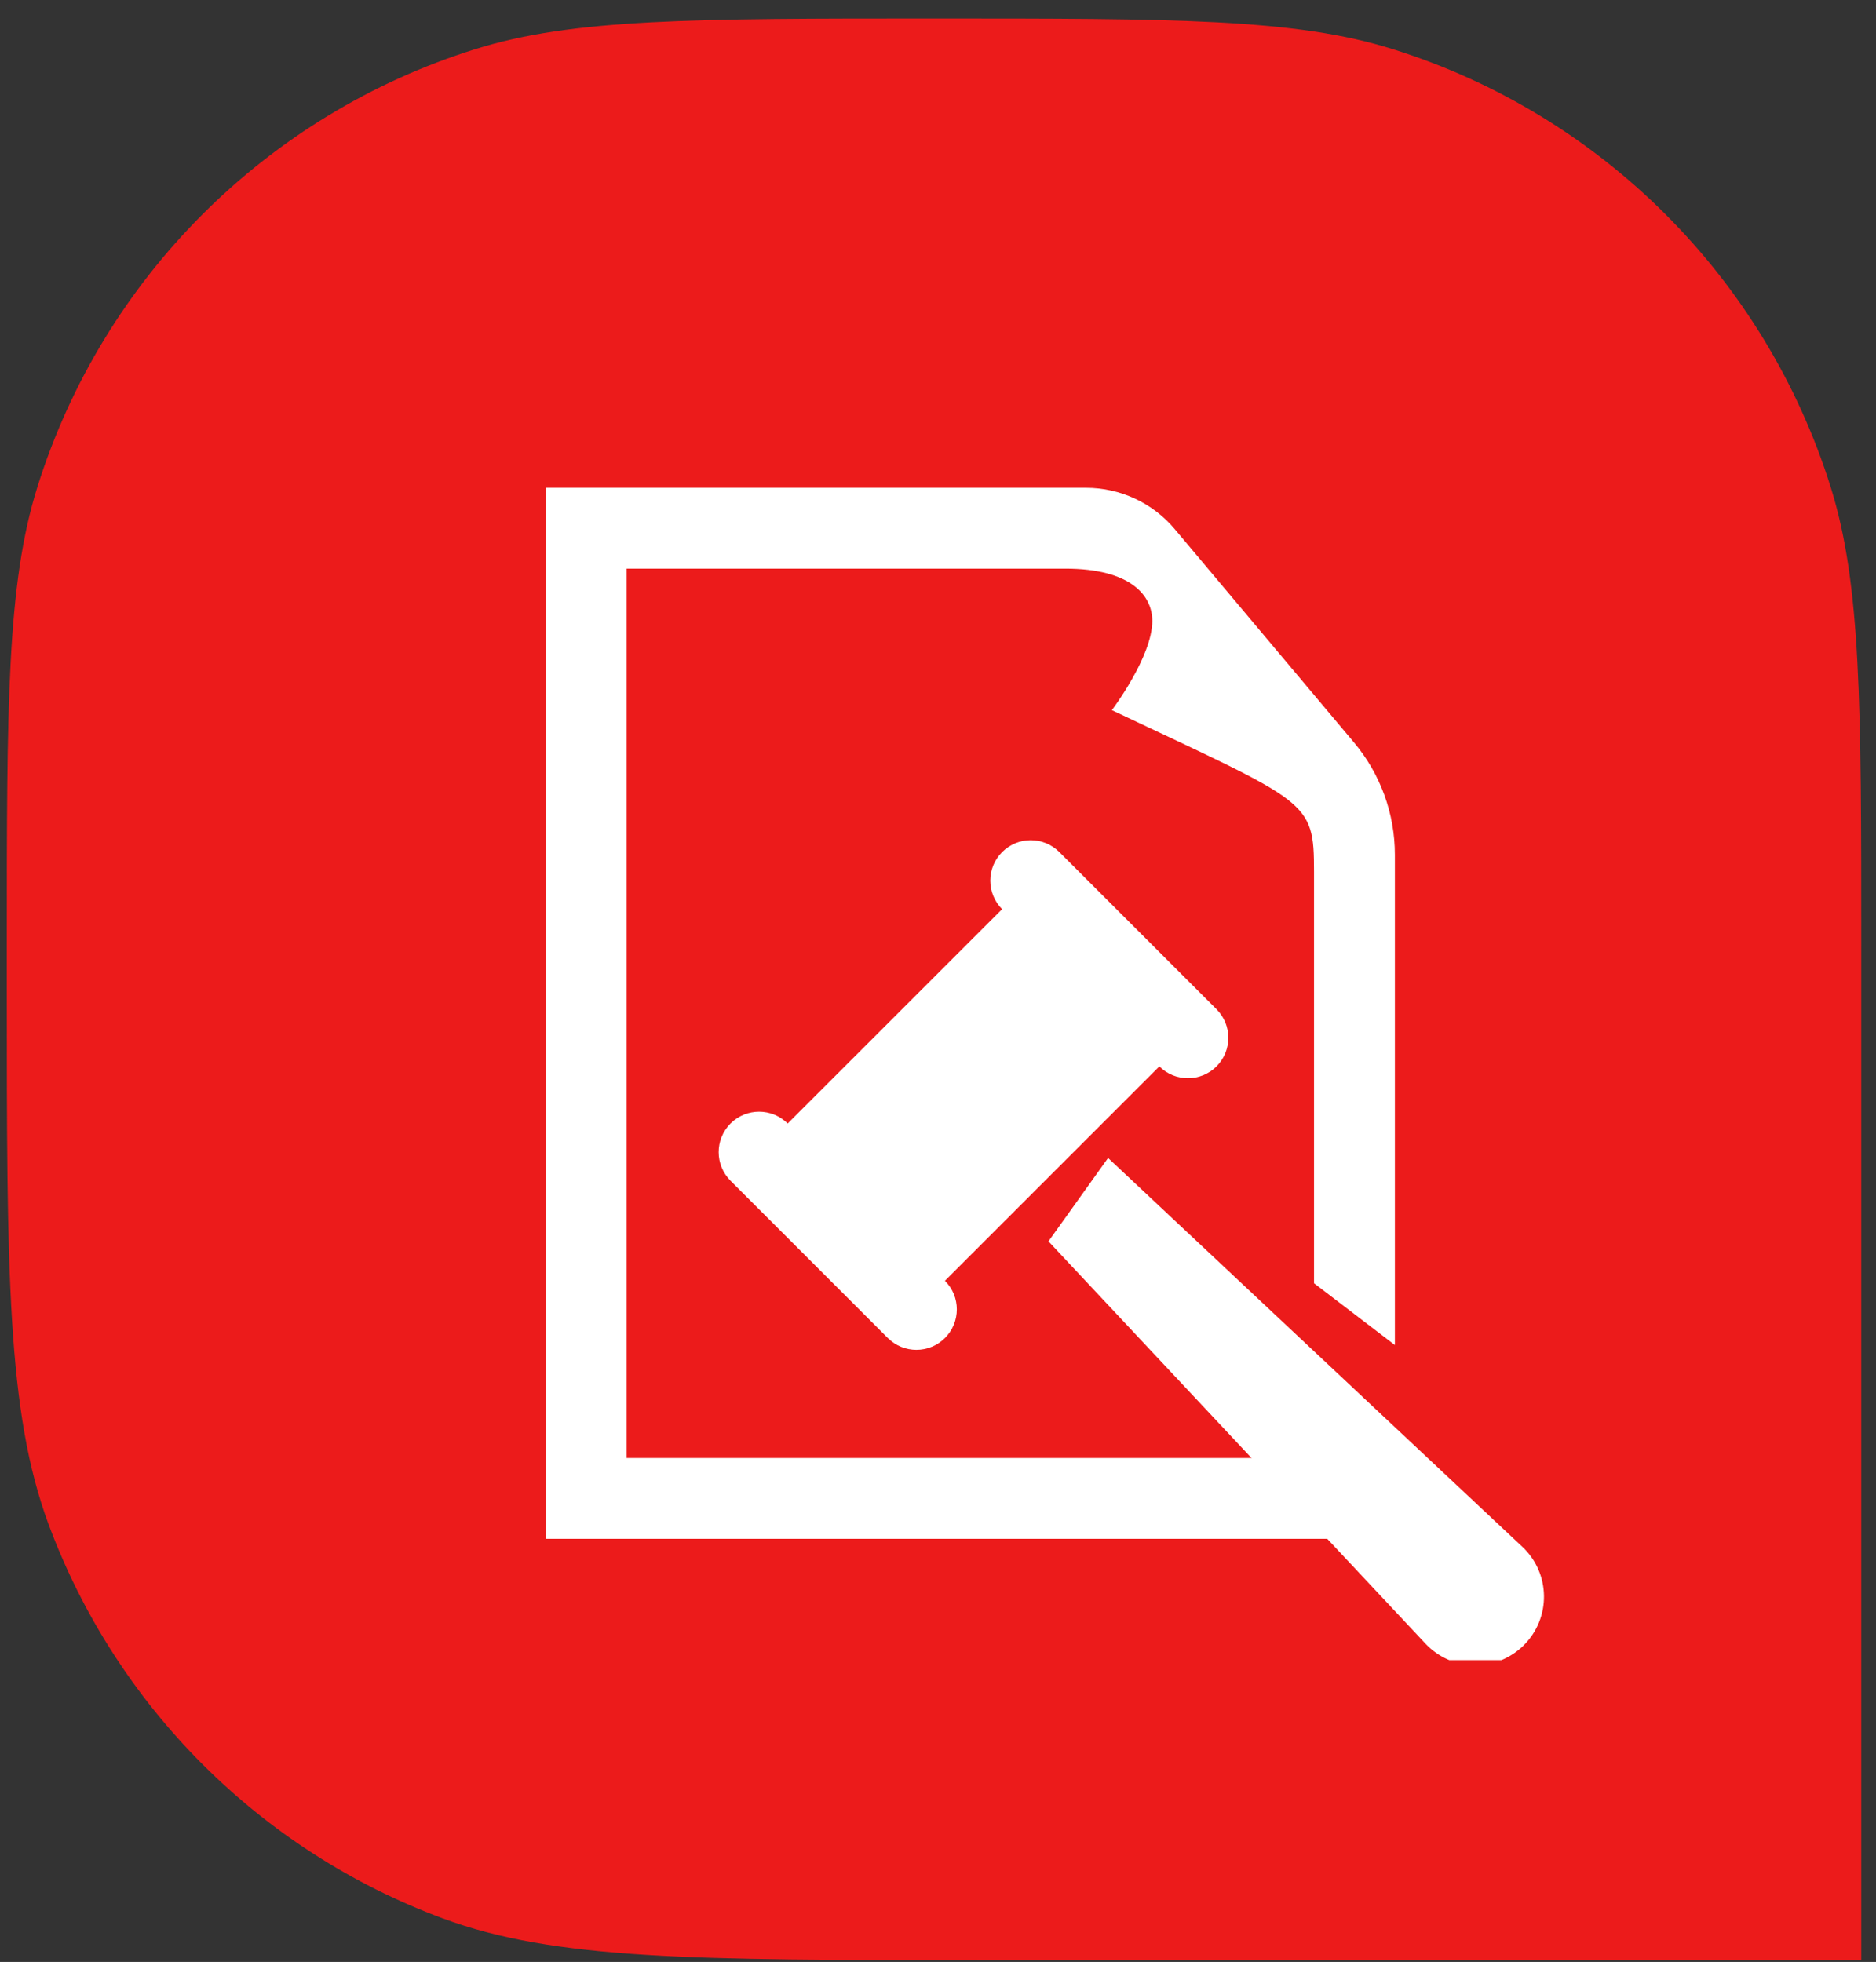 <svg width="87" height="91" viewBox="0 0 87 91" fill="none" xmlns="http://www.w3.org/2000/svg">
<rect x="0" y="0" width="87" height="91" fill="#333333" stroke="none"/>
<path d="M45.344 90.915C32.28 90.915 25.748 90.915 20.528 88.978C12.067 85.837 5.394 79.164 2.253 70.702C0.316 65.483 0.316 58.951 0.316 45.887L0.316 43.858C0.316 32.692 0.316 27.109 1.737 22.578C4.774 12.898 12.356 5.317 22.035 2.28C26.567 0.858 32.15 0.858 43.316 0.858C54.482 0.858 60.065 0.858 64.596 2.28C74.276 5.317 81.857 12.898 84.894 22.578C86.316 27.109 86.316 32.692 86.316 43.858L86.316 90.915L45.344 90.915Z" fill="#EC1B1B"/>
<g clip-path="url(#clip0_25704_985)">
<path d="M60 67.625H29.062V26.375C29.062 26.375 43.779 26.375 49.404 26.375C52.485 26.375 53.438 27.654 53.438 28.797C53.438 30.467 51.562 32.938 51.562 32.938C60.713 37.269 60.938 37.093 60.938 40.438C60.938 43.265 60.938 52.576 60.938 59.52L64.688 62.386V39.647C64.688 37.732 64.014 35.887 62.783 34.427L54.477 24.539C53.457 23.328 51.953 22.625 50.366 22.625H25.312V71.375H63.75L60 67.625Z" fill="white"/>
<path d="M70.669 76.307C71.939 75.042 71.909 72.972 70.601 71.746L51.387 53.709L48.623 57.576L66.103 76.233C67.334 77.547 69.399 77.576 70.669 76.307Z" fill="white"/>
<path d="M35.864 52.776L47.134 41.507L54.429 48.797L43.159 60.066L35.864 52.776Z" fill="white"/>
<path d="M43.823 62.059C43.091 62.791 41.904 62.791 41.172 62.059L33.877 54.764C33.145 54.031 33.145 52.845 33.877 52.112C34.609 51.38 35.796 51.38 36.528 52.112L43.823 59.407C44.556 60.135 44.556 61.326 43.823 62.059Z" fill="white"/>
<path d="M56.416 49.461C55.684 50.193 54.497 50.193 53.765 49.461L46.475 42.171C45.742 41.438 45.742 40.252 46.475 39.52C47.207 38.787 48.394 38.787 49.126 39.52L56.416 46.81C57.148 47.542 57.148 48.728 56.416 49.461Z" fill="white"/>
</g>
<defs>
<clipPath id="clip0_25704_985">
<rect width="60" height="60" fill="white" transform="translate(15 17)"/>
</clipPath>
</defs>
</svg>
